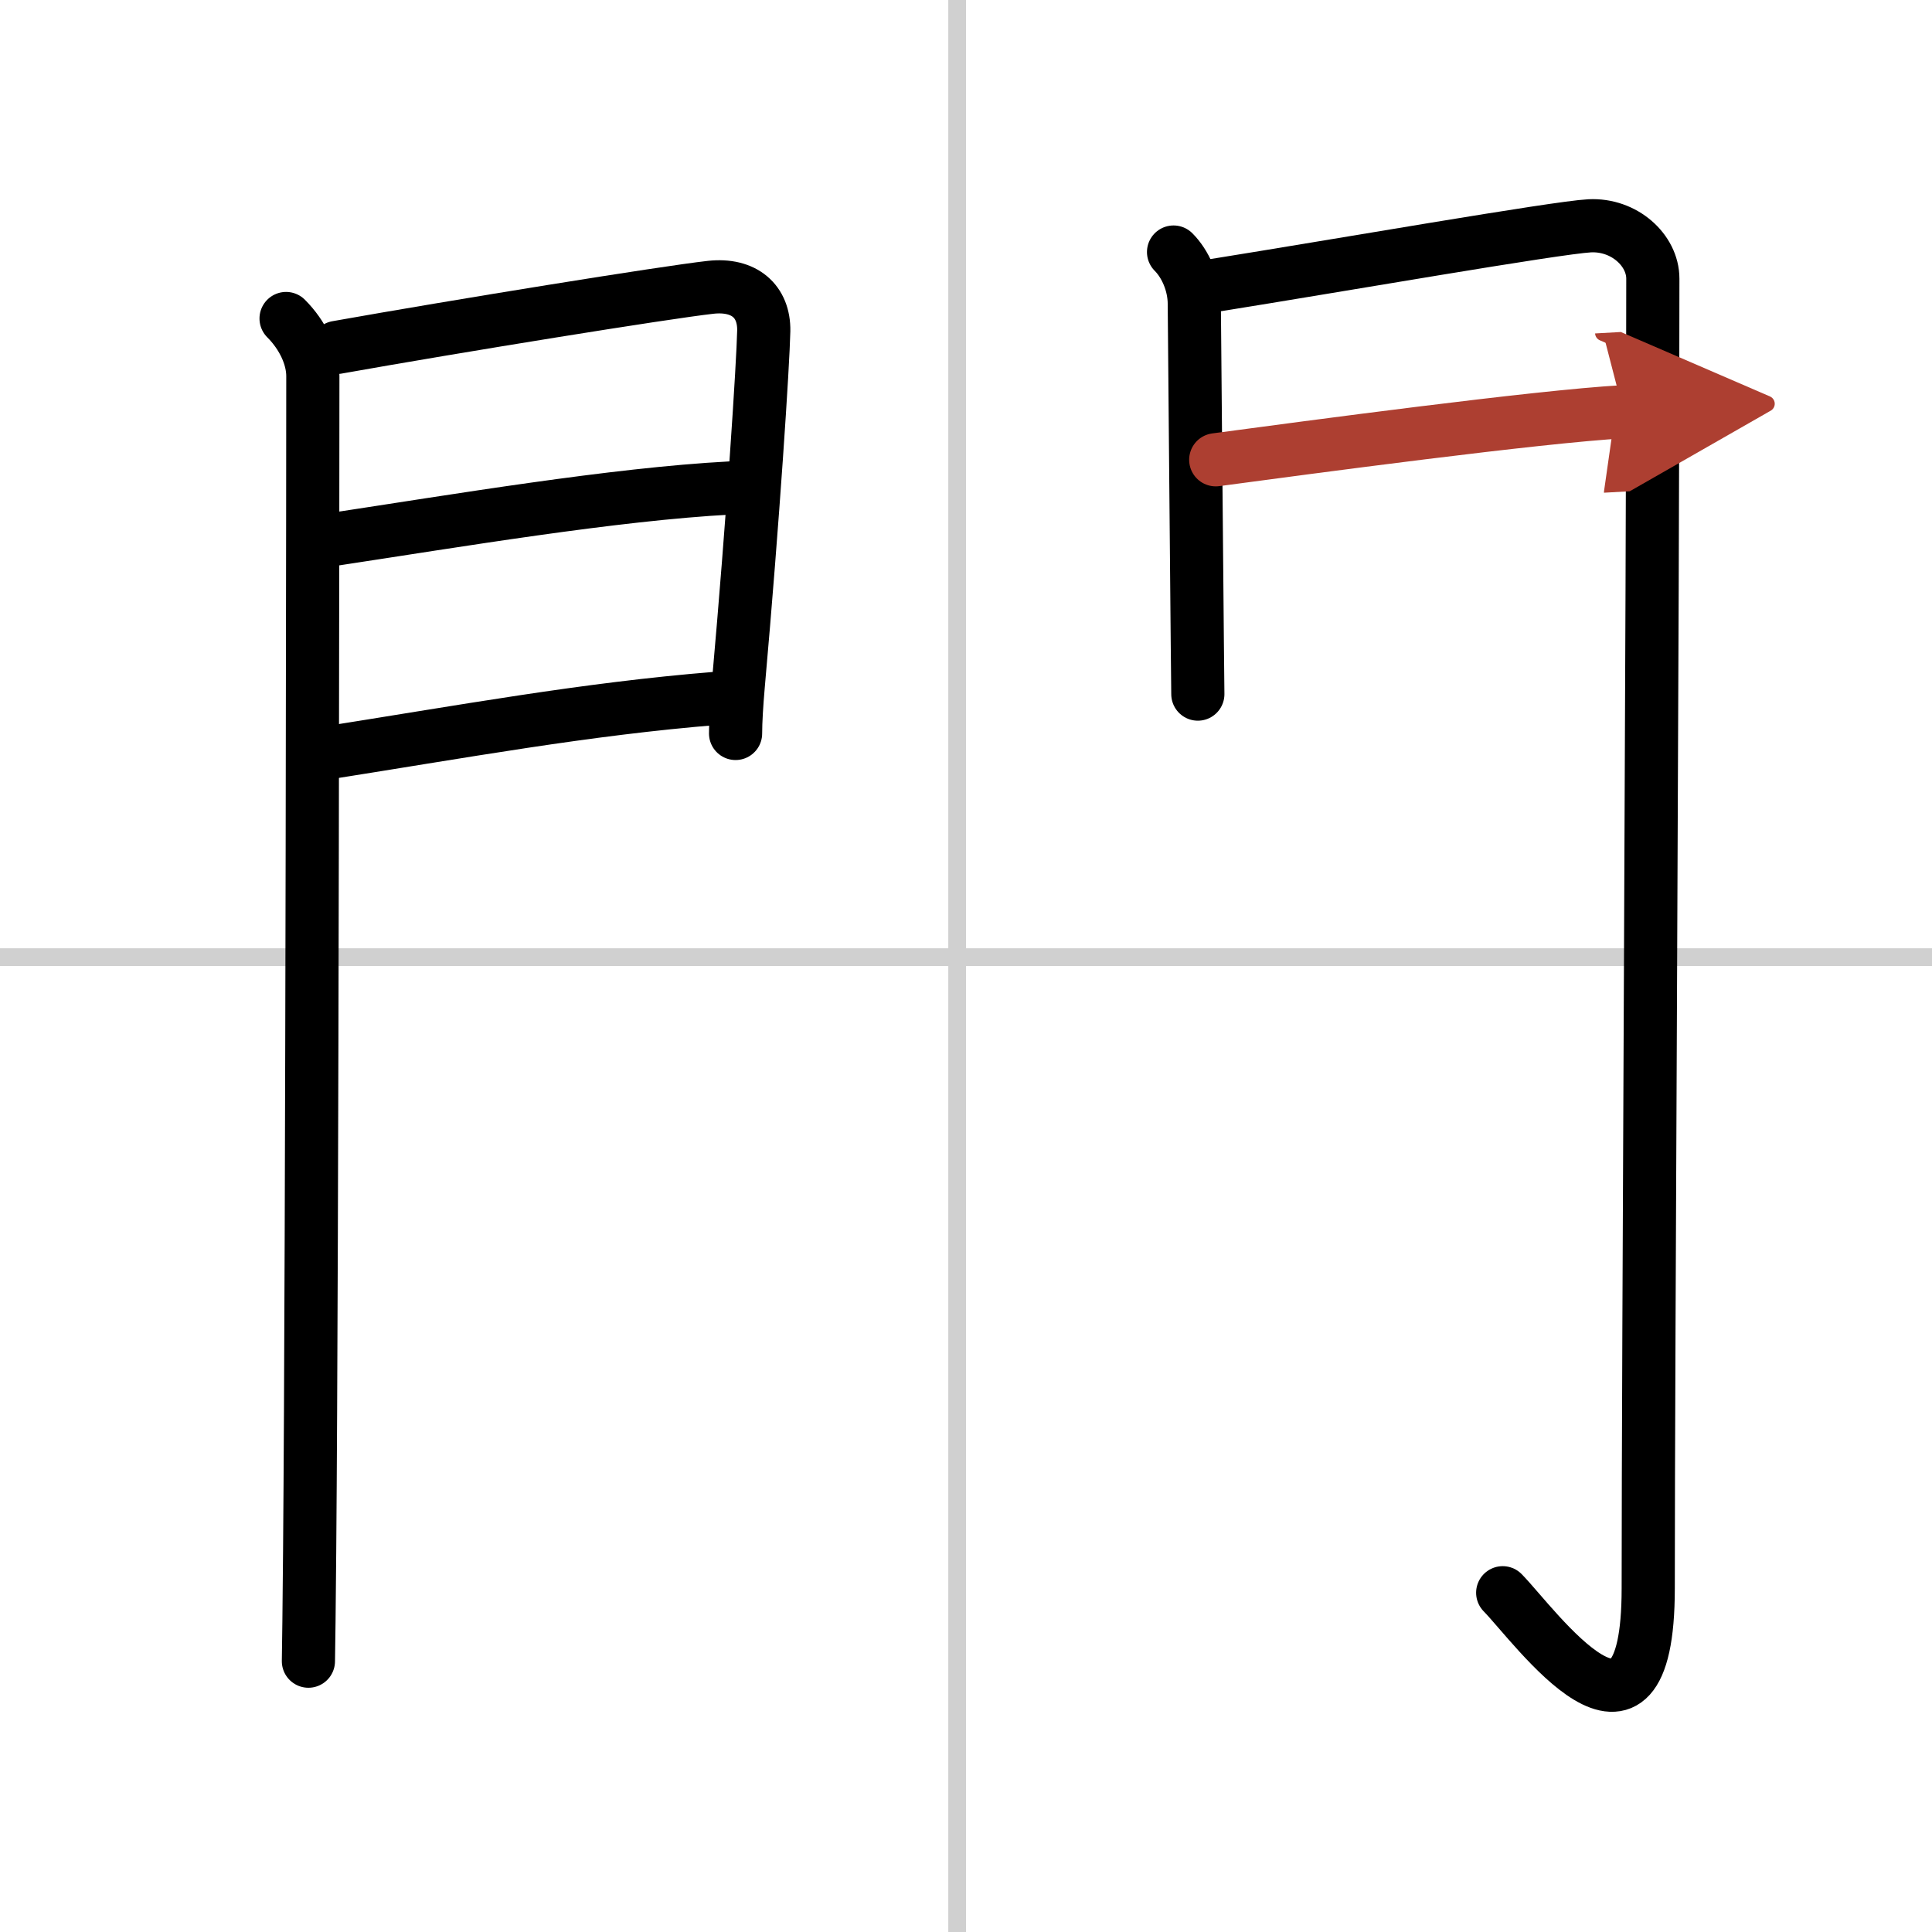 <svg width="400" height="400" viewBox="0 0 109 109" xmlns="http://www.w3.org/2000/svg"><defs><marker id="a" markerWidth="4" orient="auto" refX="1" refY="5" viewBox="0 0 10 10"><polyline points="0 0 10 5 0 10 1 5" fill="#ad3f31" stroke="#ad3f31"/></marker></defs><g fill="none" stroke="#000" stroke-linecap="round" stroke-linejoin="round" stroke-width="3"><rect width="100%" height="100%" fill="#fff" stroke="#fff"/><line x1="54" x2="54" y2="109" stroke="#d0d0d0" stroke-width="1"/><line x2="109" y1="54" y2="54" stroke="#d0d0d0" stroke-width="1"/><path d="m16.14 17.97c0.94 0.94 1.51 2.16 1.51 3.25 0 0.77-0.03 48.45-0.18 66.29-0.03 3.16-0.05 5.37-0.07 6.21"/><path d="m19.01 19.6c6.86-1.22 18.49-3.1 21.08-3.39 1.9-0.21 3.03 0.79 3 2.46-0.04 1.84-0.59 10.46-1.44 20.02-0.09 1.04-0.15 2-0.15 2.69"/><path d="m18.81 30.43c6.94-1.05 15.82-2.55 22.41-2.9"/><path d="M17.86,42.57C26.25,41.25,33,40,40.42,39.4"/><path d="m66.21 14.22c0.66 0.66 1.17 1.78 1.17 2.93 0 0.56 0.12 13.19 0.17 19.1 0.02 1.71 0.03 2.83 0.03 2.91"/><path d="m68.51 16.1c6.89-1.1 19.28-3.26 21.17-3.36 1.96-0.1 3.57 1.38 3.57 2.98 0 18.78-0.26 60.28-0.26 73.89 0 11.13-6.37 2.13-8.21 0.25"/><path d="m68.59 25.94c5.16-0.69 18.16-2.44 23-2.71" marker-end="url(#a)" stroke="#ad3f31"/></g></svg>
